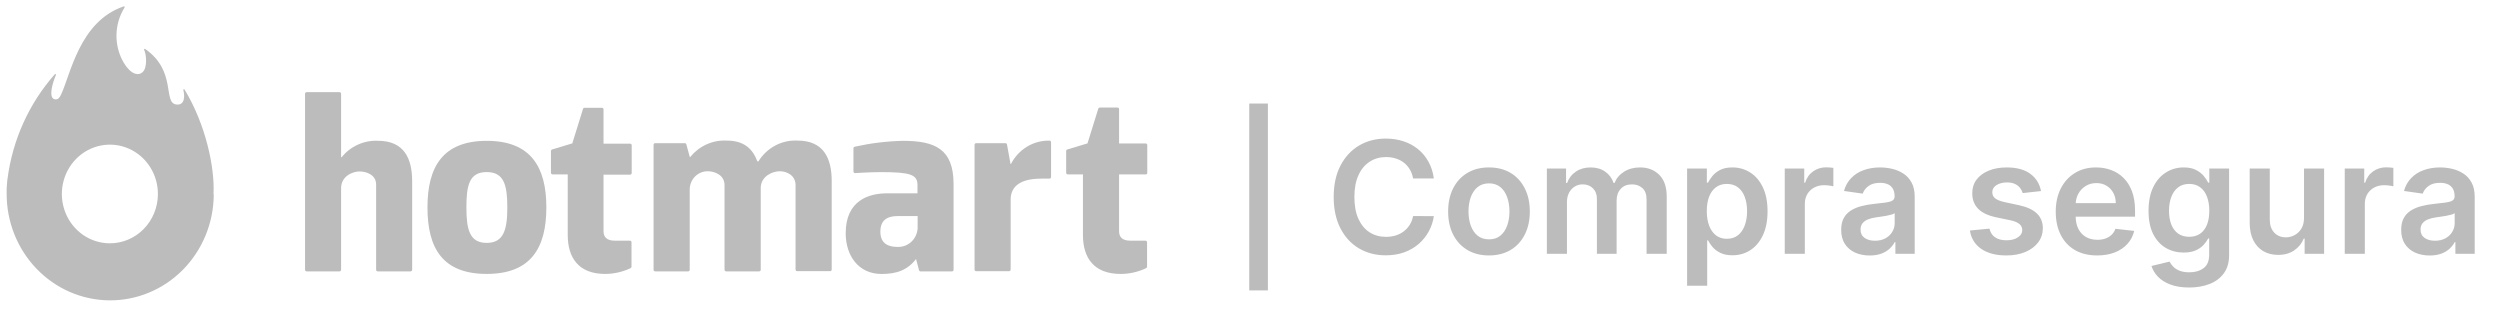 <svg xmlns="http://www.w3.org/2000/svg" width="192" height="24" viewBox="0 0 192 24" fill="none"><path d="M97.374 7.95V22.302H95.943V7.95H97.374ZM110.119 13.707H108.525C108.48 13.446 108.396 13.214 108.274 13.012C108.152 12.808 108 12.635 107.818 12.493C107.636 12.351 107.429 12.244 107.196 12.173C106.966 12.099 106.717 12.062 106.45 12.062C105.976 12.062 105.555 12.181 105.189 12.42C104.822 12.656 104.535 13.002 104.328 13.46C104.12 13.915 104.017 14.47 104.017 15.126C104.017 15.794 104.12 16.356 104.328 16.814C104.538 17.268 104.825 17.612 105.189 17.845C105.555 18.075 105.974 18.19 106.446 18.19C106.707 18.19 106.951 18.156 107.179 18.088C107.409 18.017 107.615 17.913 107.797 17.777C107.981 17.64 108.136 17.473 108.261 17.274C108.389 17.075 108.477 16.848 108.525 16.592L110.119 16.601C110.059 17.015 109.93 17.404 109.731 17.768C109.535 18.132 109.278 18.453 108.96 18.731C108.642 19.007 108.27 19.223 107.843 19.379C107.417 19.532 106.944 19.609 106.424 19.609C105.657 19.609 104.973 19.431 104.37 19.076C103.768 18.721 103.294 18.209 102.947 17.538C102.601 16.868 102.427 16.064 102.427 15.126C102.427 14.186 102.602 13.382 102.951 12.714C103.301 12.044 103.777 11.531 104.379 11.176C104.981 10.821 105.663 10.643 106.424 10.643C106.91 10.643 107.362 10.711 107.78 10.848C108.197 10.984 108.569 11.184 108.896 11.449C109.223 11.71 109.491 12.031 109.701 12.412C109.915 12.79 110.054 13.221 110.119 13.707ZM114.354 19.618C113.715 19.618 113.161 19.477 112.692 19.196C112.223 18.915 111.859 18.521 111.601 18.015C111.345 17.51 111.217 16.919 111.217 16.243C111.217 15.566 111.345 14.974 111.601 14.466C111.859 13.957 112.223 13.562 112.692 13.281C113.161 13 113.715 12.859 114.354 12.859C114.993 12.859 115.547 13 116.016 13.281C116.484 13.562 116.847 13.957 117.102 14.466C117.361 14.974 117.49 15.566 117.49 16.243C117.49 16.919 117.361 17.51 117.102 18.015C116.847 18.521 116.484 18.915 116.016 19.196C115.547 19.477 114.993 19.618 114.354 19.618ZM114.362 18.382C114.709 18.382 114.999 18.287 115.232 18.096C115.465 17.903 115.638 17.645 115.752 17.321C115.868 16.997 115.926 16.636 115.926 16.238C115.926 15.838 115.868 15.476 115.752 15.152C115.638 14.825 115.465 14.565 115.232 14.372C114.999 14.179 114.709 14.082 114.362 14.082C114.007 14.082 113.712 14.179 113.476 14.372C113.243 14.565 113.068 14.825 112.952 15.152C112.838 15.476 112.781 15.838 112.781 16.238C112.781 16.636 112.838 16.997 112.952 17.321C113.068 17.645 113.243 17.903 113.476 18.096C113.712 18.287 114.007 18.382 114.362 18.382ZM118.799 19.49V12.944H120.274V14.056H120.351C120.487 13.681 120.713 13.389 121.028 13.179C121.343 12.966 121.72 12.859 122.157 12.859C122.601 12.859 122.974 12.967 123.278 13.183C123.585 13.396 123.801 13.687 123.926 14.056H123.994C124.139 13.693 124.383 13.403 124.727 13.187C125.074 12.968 125.484 12.859 125.959 12.859C126.561 12.859 127.052 13.049 127.433 13.43C127.814 13.811 128.004 14.366 128.004 15.096V19.49H126.457V15.335C126.457 14.929 126.349 14.632 126.133 14.444C125.917 14.254 125.653 14.159 125.341 14.159C124.968 14.159 124.677 14.275 124.467 14.508C124.26 14.738 124.156 15.038 124.156 15.407V19.49H122.643V15.271C122.643 14.933 122.541 14.663 122.336 14.461C122.135 14.26 121.87 14.159 121.544 14.159C121.322 14.159 121.12 14.216 120.939 14.329C120.757 14.44 120.612 14.598 120.504 14.802C120.396 15.004 120.342 15.24 120.342 15.51V19.49H118.799ZM129.569 21.944V12.944H131.086V14.027H131.176C131.255 13.868 131.367 13.699 131.512 13.52C131.657 13.338 131.853 13.183 132.1 13.055C132.347 12.924 132.663 12.859 133.046 12.859C133.552 12.859 134.008 12.988 134.414 13.247C134.823 13.502 135.147 13.882 135.386 14.385C135.627 14.885 135.748 15.498 135.748 16.226C135.748 16.944 135.63 17.555 135.394 18.058C135.158 18.561 134.837 18.944 134.431 19.209C134.025 19.473 133.565 19.605 133.051 19.605C132.676 19.605 132.364 19.542 132.117 19.417C131.87 19.292 131.671 19.142 131.521 18.966C131.373 18.787 131.258 18.618 131.176 18.459H131.112V21.944H129.569ZM131.082 16.217C131.082 16.64 131.141 17.011 131.261 17.329C131.383 17.647 131.558 17.896 131.785 18.075C132.015 18.251 132.293 18.339 132.62 18.339C132.961 18.339 133.247 18.248 133.477 18.067C133.707 17.882 133.88 17.63 133.997 17.312C134.116 16.991 134.176 16.626 134.176 16.217C134.176 15.811 134.117 15.45 134.001 15.135C133.884 14.819 133.711 14.572 133.481 14.393C133.251 14.214 132.964 14.125 132.62 14.125C132.291 14.125 132.011 14.211 131.781 14.385C131.551 14.558 131.376 14.801 131.256 15.113C131.14 15.426 131.082 15.794 131.082 16.217ZM137.069 19.49V12.944H138.565V14.035H138.633C138.752 13.657 138.957 13.366 139.247 13.162C139.539 12.954 139.873 12.851 140.248 12.851C140.333 12.851 140.428 12.855 140.533 12.863C140.641 12.869 140.731 12.879 140.802 12.893V14.312C140.737 14.29 140.633 14.27 140.491 14.252C140.352 14.233 140.217 14.223 140.086 14.223C139.805 14.223 139.552 14.284 139.328 14.406C139.106 14.525 138.931 14.691 138.803 14.905C138.676 15.118 138.612 15.363 138.612 15.642V19.49H137.069ZM143.593 19.622C143.178 19.622 142.805 19.548 142.472 19.4C142.143 19.25 141.881 19.028 141.688 18.735C141.498 18.443 141.403 18.082 141.403 17.653C141.403 17.284 141.471 16.978 141.607 16.737C141.744 16.495 141.93 16.302 142.166 16.157C142.401 16.012 142.667 15.903 142.962 15.829C143.261 15.752 143.569 15.697 143.887 15.663C144.271 15.623 144.582 15.588 144.82 15.556C145.059 15.522 145.232 15.471 145.34 15.403C145.451 15.332 145.506 15.223 145.506 15.075V15.049C145.506 14.728 145.411 14.48 145.221 14.304C145.031 14.127 144.756 14.04 144.399 14.04C144.021 14.04 143.721 14.122 143.499 14.287C143.281 14.451 143.133 14.646 143.056 14.87L141.616 14.666C141.729 14.268 141.917 13.936 142.178 13.669C142.44 13.399 142.759 13.197 143.137 13.064C143.515 12.927 143.933 12.859 144.39 12.859C144.705 12.859 145.019 12.896 145.332 12.97C145.644 13.044 145.93 13.166 146.188 13.336C146.447 13.504 146.654 13.733 146.81 14.022C146.97 14.312 147.049 14.674 147.049 15.109V19.49H145.566V18.591H145.515C145.421 18.772 145.289 18.943 145.119 19.102C144.951 19.258 144.739 19.385 144.484 19.481C144.231 19.575 143.934 19.622 143.593 19.622ZM143.994 18.488C144.303 18.488 144.572 18.427 144.799 18.305C145.026 18.18 145.201 18.015 145.323 17.811C145.448 17.606 145.511 17.383 145.511 17.142V16.37C145.462 16.41 145.38 16.447 145.264 16.481C145.15 16.515 145.022 16.545 144.88 16.571C144.738 16.596 144.597 16.619 144.458 16.639C144.319 16.659 144.198 16.676 144.096 16.69C143.866 16.721 143.66 16.772 143.478 16.843C143.296 16.915 143.153 17.014 143.048 17.142C142.943 17.267 142.89 17.429 142.89 17.628C142.89 17.912 142.994 18.126 143.201 18.271C143.408 18.416 143.673 18.488 143.994 18.488ZM156.75 14.674L155.344 14.828C155.304 14.686 155.234 14.552 155.135 14.427C155.038 14.302 154.908 14.201 154.743 14.125C154.578 14.048 154.377 14.01 154.138 14.01C153.817 14.01 153.547 14.079 153.328 14.218C153.112 14.358 153.006 14.538 153.009 14.76C153.006 14.95 153.075 15.105 153.217 15.224C153.362 15.343 153.601 15.441 153.933 15.518L155.05 15.757C155.669 15.89 156.129 16.102 156.43 16.392C156.734 16.681 156.888 17.061 156.891 17.529C156.888 17.942 156.767 18.305 156.528 18.62C156.293 18.933 155.965 19.177 155.544 19.353C155.124 19.529 154.641 19.618 154.095 19.618C153.294 19.618 152.649 19.45 152.161 19.115C151.672 18.777 151.381 18.306 151.287 17.704L152.791 17.559C152.859 17.855 153.004 18.078 153.226 18.228C153.448 18.379 153.736 18.454 154.091 18.454C154.457 18.454 154.752 18.379 154.973 18.228C155.198 18.078 155.31 17.892 155.31 17.67C155.31 17.483 155.237 17.328 155.092 17.206C154.95 17.084 154.729 16.99 154.428 16.924L153.311 16.69C152.683 16.559 152.219 16.339 151.918 16.029C151.617 15.717 151.467 15.322 151.47 14.845C151.467 14.441 151.577 14.092 151.798 13.797C152.023 13.498 152.334 13.268 152.732 13.106C153.132 12.941 153.594 12.859 154.117 12.859C154.884 12.859 155.487 13.022 155.928 13.349C156.371 13.676 156.645 14.118 156.75 14.674ZM161.06 19.618C160.404 19.618 159.837 19.481 159.36 19.209C158.886 18.933 158.521 18.544 158.265 18.041C158.009 17.535 157.881 16.94 157.881 16.255C157.881 15.582 158.009 14.991 158.265 14.483C158.524 13.971 158.884 13.574 159.347 13.29C159.81 13.002 160.354 12.859 160.979 12.859C161.383 12.859 161.764 12.924 162.122 13.055C162.482 13.183 162.801 13.382 163.076 13.652C163.354 13.922 163.573 14.265 163.732 14.683C163.891 15.098 163.971 15.592 163.971 16.166V16.639H158.606V15.599H162.492C162.489 15.304 162.426 15.041 162.301 14.811C162.176 14.578 162.001 14.395 161.776 14.261C161.555 14.127 161.296 14.061 161.001 14.061C160.685 14.061 160.408 14.137 160.17 14.291C159.931 14.441 159.745 14.64 159.612 14.887C159.481 15.132 159.414 15.4 159.411 15.693V16.601C159.411 16.981 159.481 17.308 159.62 17.581C159.759 17.851 159.954 18.058 160.204 18.203C160.454 18.345 160.747 18.416 161.082 18.416C161.306 18.416 161.509 18.385 161.691 18.322C161.873 18.257 162.031 18.162 162.164 18.037C162.298 17.912 162.399 17.757 162.467 17.572L163.907 17.734C163.816 18.115 163.643 18.447 163.387 18.731C163.134 19.012 162.81 19.231 162.416 19.387C162.021 19.541 161.569 19.618 161.06 19.618ZM168.123 22.081C167.569 22.081 167.093 22.005 166.695 21.855C166.297 21.707 165.978 21.508 165.736 21.258C165.495 21.008 165.327 20.731 165.233 20.427L166.623 20.091C166.685 20.218 166.776 20.345 166.895 20.47C167.015 20.598 167.175 20.703 167.377 20.785C167.581 20.87 167.839 20.913 168.148 20.913C168.586 20.913 168.948 20.806 169.235 20.593C169.522 20.383 169.665 20.037 169.665 19.554V18.314H169.589C169.509 18.473 169.392 18.636 169.239 18.804C169.089 18.971 168.888 19.112 168.638 19.226C168.391 19.339 168.08 19.396 167.705 19.396C167.202 19.396 166.746 19.278 166.337 19.042C165.931 18.804 165.607 18.449 165.366 17.977C165.127 17.503 165.008 16.909 165.008 16.196C165.008 15.477 165.127 14.87 165.366 14.376C165.607 13.879 165.932 13.502 166.341 13.247C166.75 12.988 167.206 12.859 167.709 12.859C168.093 12.859 168.408 12.924 168.655 13.055C168.905 13.183 169.104 13.338 169.252 13.52C169.4 13.699 169.512 13.868 169.589 14.027H169.674V12.944H171.195V19.596C171.195 20.156 171.062 20.619 170.794 20.985C170.527 21.352 170.162 21.626 169.699 21.808C169.236 21.99 168.711 22.081 168.123 22.081ZM168.135 18.186C168.462 18.186 168.741 18.106 168.971 17.947C169.201 17.788 169.375 17.559 169.495 17.261C169.614 16.963 169.674 16.605 169.674 16.187C169.674 15.775 169.614 15.415 169.495 15.105C169.378 14.795 169.205 14.555 168.975 14.385C168.748 14.211 168.468 14.125 168.135 14.125C167.792 14.125 167.505 14.214 167.275 14.393C167.044 14.572 166.871 14.818 166.755 15.13C166.638 15.44 166.58 15.792 166.58 16.187C166.58 16.588 166.638 16.939 166.755 17.24C166.874 17.538 167.049 17.771 167.279 17.939C167.512 18.103 167.797 18.186 168.135 18.186ZM176.948 16.737V12.944H178.491V19.49H176.995V18.326H176.927C176.779 18.693 176.536 18.993 176.198 19.226C175.863 19.459 175.449 19.575 174.958 19.575C174.529 19.575 174.15 19.48 173.82 19.29C173.493 19.096 173.238 18.817 173.053 18.45C172.868 18.081 172.776 17.635 172.776 17.112V12.944H174.319V16.873C174.319 17.288 174.432 17.618 174.66 17.862C174.887 18.106 175.185 18.228 175.554 18.228C175.782 18.228 176.002 18.173 176.215 18.062C176.428 17.951 176.603 17.787 176.739 17.568C176.878 17.346 176.948 17.069 176.948 16.737ZM180.077 19.49V12.944H181.573V14.035H181.641C181.76 13.657 181.965 13.366 182.254 13.162C182.547 12.954 182.881 12.851 183.256 12.851C183.341 12.851 183.436 12.855 183.541 12.863C183.649 12.869 183.739 12.879 183.81 12.893V14.312C183.744 14.29 183.641 14.27 183.499 14.252C183.359 14.233 183.225 14.223 183.094 14.223C182.813 14.223 182.56 14.284 182.335 14.406C182.114 14.525 181.939 14.691 181.811 14.905C181.683 15.118 181.619 15.363 181.619 15.642V19.49H180.077ZM186.601 19.622C186.186 19.622 185.813 19.548 185.48 19.4C185.151 19.25 184.889 19.028 184.696 18.735C184.506 18.443 184.411 18.082 184.411 17.653C184.411 17.284 184.479 16.978 184.615 16.737C184.752 16.495 184.938 16.302 185.173 16.157C185.409 16.012 185.675 15.903 185.97 15.829C186.269 15.752 186.577 15.697 186.895 15.663C187.278 15.623 187.59 15.588 187.828 15.556C188.067 15.522 188.24 15.471 188.348 15.403C188.459 15.332 188.514 15.223 188.514 15.075V15.049C188.514 14.728 188.419 14.48 188.229 14.304C188.038 14.127 187.764 14.04 187.406 14.04C187.028 14.04 186.729 14.122 186.507 14.287C186.288 14.451 186.141 14.646 186.064 14.87L184.624 14.666C184.737 14.268 184.925 13.936 185.186 13.669C185.448 13.399 185.767 13.197 186.145 13.064C186.523 12.927 186.94 12.859 187.398 12.859C187.713 12.859 188.027 12.896 188.34 12.97C188.652 13.044 188.938 13.166 189.196 13.336C189.455 13.504 189.662 13.733 189.818 14.022C189.977 14.312 190.057 14.674 190.057 15.109V19.49H188.574V18.591H188.523C188.429 18.772 188.297 18.943 188.127 19.102C187.959 19.258 187.747 19.385 187.492 19.481C187.239 19.575 186.942 19.622 186.601 19.622ZM187.002 18.488C187.311 18.488 187.58 18.427 187.807 18.305C188.034 18.18 188.209 18.015 188.331 17.811C188.456 17.606 188.519 17.383 188.519 17.142V16.37C188.47 16.41 188.388 16.447 188.271 16.481C188.158 16.515 188.03 16.545 187.888 16.571C187.746 16.596 187.605 16.619 187.466 16.639C187.327 16.659 187.206 16.676 187.104 16.69C186.874 16.721 186.668 16.772 186.486 16.843C186.304 16.915 186.161 17.014 186.055 17.142C185.95 17.267 185.898 17.429 185.898 17.628C185.898 17.912 186.002 18.126 186.209 18.271C186.416 18.416 186.68 18.488 187.002 18.488Z" fill="#BCBCBC"></path><path d="M23.428 20.717V7.201C23.427 7.184 23.43 7.168 23.436 7.153C23.442 7.137 23.451 7.123 23.462 7.112C23.473 7.1 23.487 7.091 23.502 7.085C23.517 7.079 23.532 7.076 23.548 7.077H26.075C26.107 7.077 26.138 7.09 26.16 7.113C26.183 7.136 26.196 7.168 26.196 7.201V12.071H26.235C26.575 11.655 27.003 11.325 27.487 11.107C27.971 10.888 28.498 10.787 29.026 10.812C31.016 10.812 31.654 12.147 31.654 13.919V20.717C31.654 20.75 31.641 20.782 31.619 20.805C31.596 20.828 31.565 20.841 31.533 20.841H29.007C28.975 20.841 28.944 20.828 28.921 20.805C28.899 20.782 28.886 20.75 28.886 20.717V14.171C28.886 13.403 28.107 13.167 27.609 13.167C27.111 13.167 26.196 13.503 26.196 14.463V20.717C26.196 20.75 26.183 20.782 26.16 20.805C26.138 20.828 26.107 20.841 26.075 20.841H23.548C23.516 20.841 23.486 20.828 23.463 20.805C23.441 20.782 23.428 20.75 23.428 20.717Z" fill="#BCBCBC"></path><path d="M43.602 18.05V13.392H42.434C42.402 13.392 42.371 13.379 42.349 13.355C42.326 13.332 42.313 13.3 42.313 13.268V11.596C42.314 11.57 42.322 11.546 42.336 11.525C42.351 11.504 42.372 11.488 42.395 11.48L43.953 11.012L44.782 8.345C44.79 8.328 44.802 8.312 44.817 8.301C44.832 8.289 44.849 8.281 44.867 8.277H46.23C46.246 8.276 46.262 8.279 46.277 8.285C46.292 8.291 46.305 8.3 46.317 8.312C46.328 8.324 46.337 8.338 46.343 8.353C46.349 8.368 46.351 8.384 46.351 8.401V11.032H48.395C48.41 11.032 48.426 11.035 48.441 11.042C48.456 11.048 48.469 11.057 48.48 11.069C48.491 11.08 48.5 11.094 48.506 11.109C48.512 11.124 48.515 11.14 48.515 11.156V13.292C48.515 13.308 48.512 13.324 48.506 13.338C48.5 13.353 48.491 13.367 48.48 13.378C48.468 13.389 48.455 13.398 48.441 13.404C48.426 13.409 48.41 13.412 48.395 13.412H46.351V17.754C46.351 18.206 46.6 18.482 47.211 18.482H48.379C48.411 18.482 48.442 18.495 48.464 18.518C48.487 18.542 48.5 18.573 48.5 18.606C48.5 18.638 48.5 20.11 48.5 20.482C48.499 20.507 48.492 20.531 48.478 20.552C48.464 20.572 48.444 20.588 48.422 20.598C47.811 20.886 47.147 21.036 46.475 21.038C44.439 21.038 43.602 19.798 43.602 18.05Z" fill="#BCBCBC"></path><path d="M83.17 18.051V13.392H82.002C81.97 13.392 81.939 13.379 81.916 13.356C81.894 13.332 81.881 13.301 81.881 13.268V11.596C81.881 11.571 81.889 11.546 81.904 11.525C81.918 11.504 81.939 11.489 81.963 11.48L83.52 11.012L84.349 8.345C84.357 8.321 84.372 8.3 84.393 8.285C84.413 8.27 84.437 8.262 84.462 8.261H85.825C85.841 8.261 85.857 8.264 85.872 8.27C85.886 8.276 85.9 8.285 85.911 8.296C85.923 8.308 85.931 8.322 85.937 8.337C85.943 8.352 85.946 8.369 85.945 8.385V11.017H87.989C88.005 11.017 88.021 11.02 88.035 11.026C88.05 11.032 88.064 11.041 88.075 11.053C88.086 11.064 88.095 11.078 88.101 11.093C88.107 11.108 88.11 11.124 88.11 11.14V13.276C88.11 13.292 88.107 13.308 88.101 13.323C88.095 13.338 88.086 13.351 88.075 13.362C88.063 13.373 88.05 13.382 88.035 13.388C88.021 13.394 88.005 13.396 87.989 13.396H85.945V17.755C85.945 18.207 86.195 18.483 86.806 18.483H87.974C88.006 18.483 88.037 18.496 88.059 18.519C88.082 18.542 88.094 18.574 88.094 18.607C88.094 18.639 88.094 20.11 88.094 20.482C88.094 20.507 88.086 20.531 88.073 20.552C88.059 20.573 88.039 20.589 88.017 20.598C87.406 20.887 86.742 21.037 86.07 21.038C84.007 21.038 83.17 19.798 83.17 18.051Z" fill="#BCBCBC"></path><path d="M50.194 20.717V11.12C50.194 11.087 50.206 11.055 50.229 11.032C50.252 11.009 50.282 10.996 50.315 10.996H52.596C52.621 10.996 52.645 11.004 52.665 11.019C52.686 11.034 52.701 11.055 52.709 11.08L52.974 12.055H53.013C53.349 11.64 53.775 11.309 54.257 11.091C54.738 10.872 55.262 10.771 55.788 10.796C57.147 10.796 57.801 11.424 58.167 12.395H58.245C58.563 11.88 59.008 11.46 59.535 11.179C60.063 10.898 60.653 10.765 61.247 10.796C63.236 10.796 63.875 12.131 63.875 13.903V20.701C63.875 20.734 63.862 20.765 63.839 20.789C63.817 20.812 63.786 20.825 63.754 20.825H61.219C61.187 20.825 61.157 20.812 61.134 20.789C61.111 20.765 61.099 20.734 61.099 20.701V14.215C61.099 13.447 60.394 13.151 59.896 13.151C59.319 13.151 58.463 13.527 58.424 14.391V20.717C58.425 20.733 58.422 20.75 58.416 20.765C58.41 20.78 58.401 20.794 58.39 20.806C58.379 20.818 58.365 20.827 58.35 20.833C58.335 20.839 58.319 20.842 58.303 20.841H55.761C55.73 20.84 55.7 20.826 55.678 20.803C55.657 20.78 55.644 20.749 55.644 20.717V14.215C55.644 13.447 54.897 13.151 54.352 13.151C53.995 13.149 53.651 13.289 53.392 13.543C53.135 13.797 52.983 14.144 52.97 14.511V20.717C52.97 20.749 52.958 20.78 52.936 20.803C52.914 20.826 52.884 20.84 52.853 20.841H50.318C50.302 20.842 50.286 20.839 50.271 20.833C50.256 20.827 50.242 20.818 50.23 20.806C50.219 20.795 50.21 20.781 50.203 20.765C50.197 20.75 50.194 20.734 50.194 20.717Z" fill="#BCBCBC"></path><path d="M65.545 13.171V11.388C65.546 11.36 65.556 11.332 65.574 11.311C65.591 11.289 65.615 11.274 65.642 11.268C66.858 10.996 68.097 10.845 69.341 10.816C71.79 10.816 73.234 11.424 73.234 14.139V20.721C73.234 20.754 73.221 20.786 73.199 20.809C73.176 20.832 73.145 20.845 73.113 20.845H70.696C70.669 20.845 70.644 20.836 70.624 20.819C70.603 20.803 70.589 20.779 70.583 20.753L70.322 19.782H70.431C69.742 20.765 68.827 21.041 67.706 21.041C65.907 21.041 64.949 19.606 64.949 17.914C64.949 15.359 66.767 14.847 68.126 14.847H70.462V14.199C70.462 13.399 69.878 13.219 67.659 13.219C66.721 13.219 65.712 13.295 65.669 13.295C65.637 13.295 65.606 13.282 65.583 13.259C65.559 13.236 65.546 13.204 65.545 13.171ZM70.458 16.594H68.94C68.134 16.594 67.612 16.91 67.612 17.794C67.612 18.746 68.278 18.962 68.916 18.962C69.124 18.973 69.331 18.94 69.525 18.863C69.719 18.787 69.896 18.67 70.043 18.519C70.189 18.368 70.304 18.187 70.378 17.988C70.452 17.788 70.485 17.575 70.474 17.362V16.562L70.458 16.594Z" fill="#BCBCBC"></path><path d="M74.846 20.718V11.12C74.846 11.088 74.858 11.057 74.88 11.034C74.901 11.011 74.931 10.997 74.963 10.996H77.221C77.249 10.996 77.276 11.006 77.297 11.024C77.318 11.042 77.333 11.068 77.337 11.096L77.606 12.588H77.645C77.927 12.037 78.353 11.579 78.875 11.263C79.397 10.947 79.994 10.787 80.6 10.8C80.632 10.8 80.663 10.813 80.685 10.836C80.708 10.86 80.721 10.891 80.721 10.924V13.595C80.721 13.628 80.708 13.66 80.685 13.683C80.663 13.706 80.632 13.719 80.6 13.719H79.954C78.213 13.719 77.618 14.435 77.618 15.319V20.701C77.618 20.734 77.606 20.765 77.584 20.788C77.562 20.811 77.532 20.824 77.501 20.826H74.974C74.943 20.828 74.913 20.818 74.889 20.798C74.865 20.778 74.85 20.749 74.846 20.718Z" fill="#BCBCBC"></path><path d="M32.83 15.927C32.83 12.799 34.018 10.816 37.385 10.816C40.753 10.816 41.96 12.815 41.96 15.927C41.96 19.038 40.772 21.037 37.385 21.037C33.998 21.037 32.83 19.074 32.83 15.927ZM35.82 15.927C35.82 17.618 36.062 18.654 37.377 18.654C38.693 18.654 38.962 17.618 38.962 15.927C38.962 14.235 38.717 13.215 37.377 13.215C36.038 13.215 35.82 14.235 35.82 15.927Z" fill="#BCBCBC"></path><path d="M16.399 14.891C16.499 12.878 15.813 9.586 14.184 6.893C14.14 6.823 14.067 6.85 14.082 6.923C14.19 7.332 14.216 8.075 13.584 8.03C12.459 7.952 13.622 5.478 11.152 3.763C11.143 3.754 11.131 3.749 11.118 3.748C11.105 3.748 11.093 3.752 11.083 3.76C11.073 3.768 11.066 3.779 11.064 3.792C11.061 3.805 11.063 3.818 11.07 3.829C11.24 4.16 11.339 5.192 10.95 5.544C10.636 5.827 10.071 5.752 9.505 4.822C9.129 4.181 8.935 3.444 8.945 2.696C8.955 1.947 9.168 1.216 9.561 0.585C9.608 0.507 9.543 0.477 9.491 0.495C6.092 1.647 5.412 5.764 4.689 7.263C4.569 7.516 4.463 7.645 4.255 7.633C3.637 7.591 4.082 6.234 4.296 5.761C4.301 5.75 4.302 5.737 4.298 5.725C4.295 5.713 4.287 5.703 4.278 5.696C4.268 5.689 4.256 5.685 4.243 5.686C4.231 5.687 4.22 5.692 4.211 5.701C2.228 7.94 0.959 10.749 0.575 13.751C0.575 13.681 0.546 13.998 0.529 14.229C0.529 14.319 0.523 14.411 0.511 14.503C0.511 14.611 0.511 14.72 0.511 14.831C0.494 16.998 1.315 19.082 2.794 20.627C4.273 22.172 6.289 23.05 8.398 23.067C10.507 23.085 12.537 22.242 14.041 20.723C15.544 19.204 16.399 17.133 16.416 14.966C16.402 14.939 16.399 14.915 16.399 14.891ZM8.418 18.686C7.688 18.682 6.976 18.455 6.371 18.035C5.767 17.615 5.297 17.02 5.022 16.325C4.747 15.63 4.679 14.867 4.826 14.133C4.974 13.399 5.33 12.726 5.85 12.199C6.369 11.673 7.03 11.317 7.747 11.176C8.464 11.035 9.205 11.116 9.878 11.409C10.55 11.701 11.122 12.192 11.523 12.819C11.923 13.446 12.134 14.181 12.127 14.93C12.119 15.933 11.724 16.892 11.028 17.596C10.333 18.299 9.395 18.692 8.418 18.686Z" fill="#BCBCBC"></path></svg>